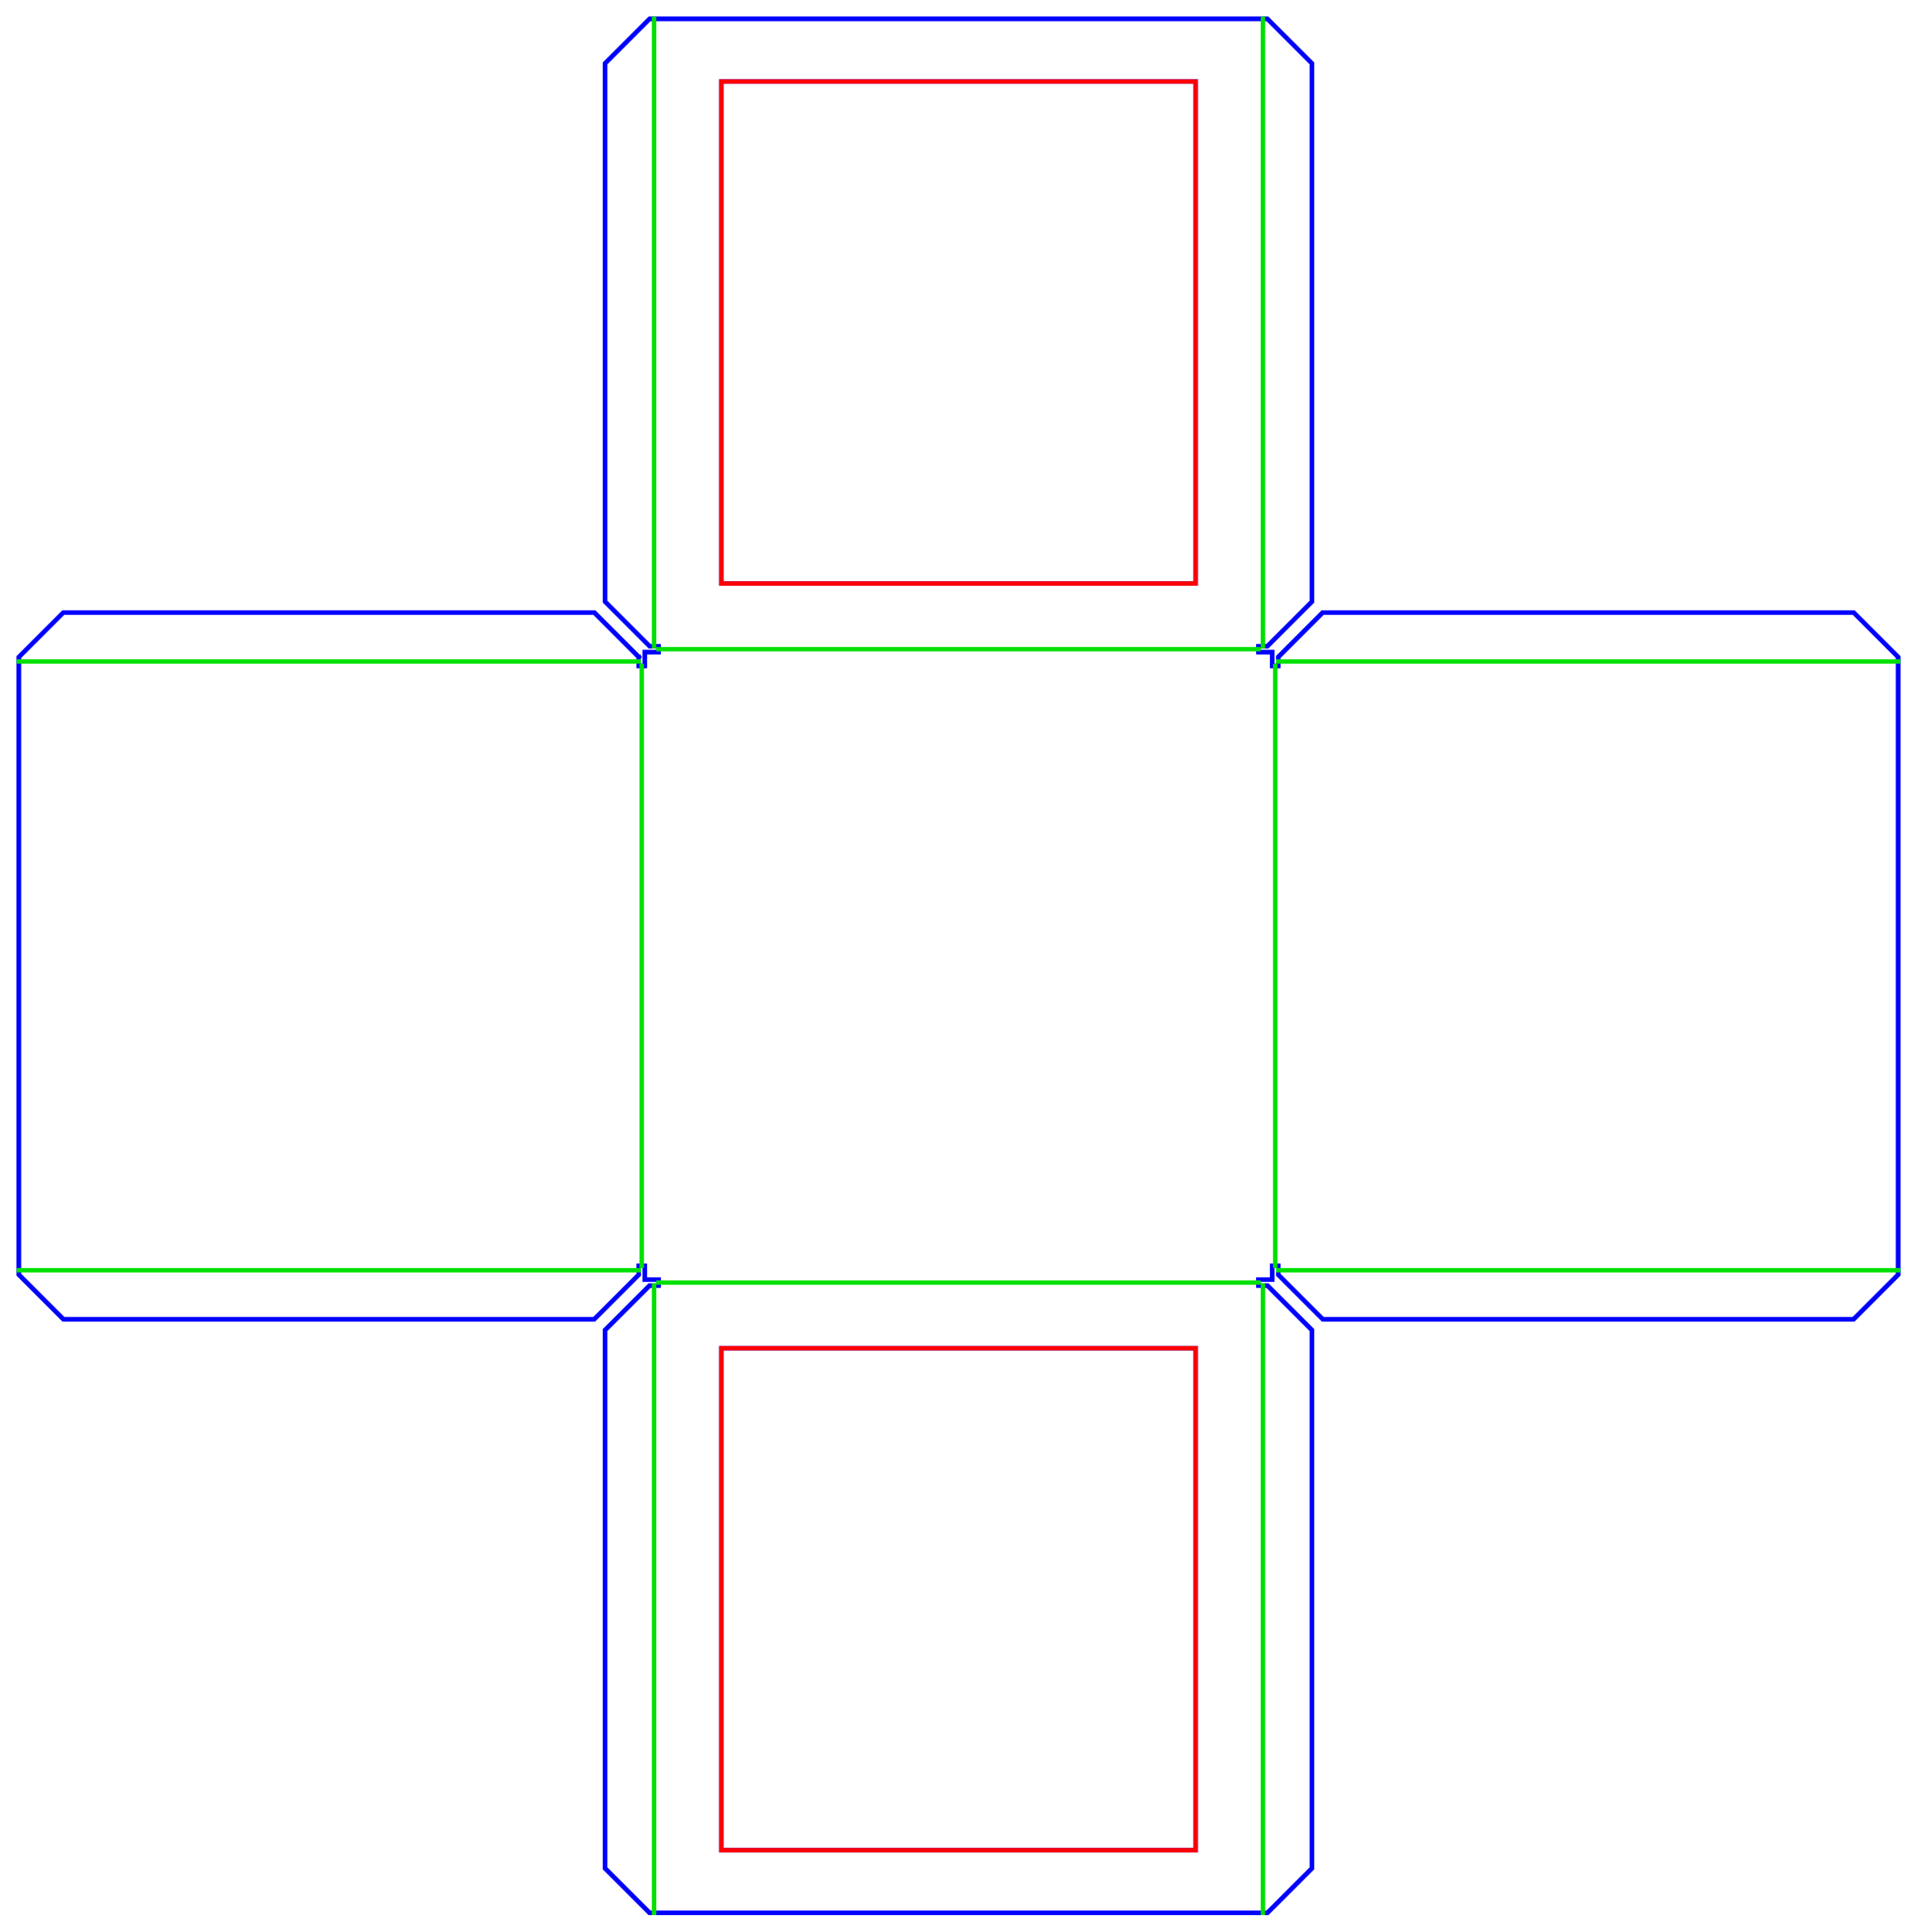 <?xml version="1.0"?>
<!DOCTYPE svg PUBLIC "-//W3C//DTD SVG 1.1//EN" "http://www.w3.org/Graphics/SVG/1.1/DTD/svg11.dtd">
<svg width="305.475mm" height="307.875mm" viewBox="0 0 305.475 307.875" xmlns="http://www.w3.org/2000/svg" version="1.1">
<g id="Unfold_Sketch" transform="translate(152.737,153.937) scale(1,-1)">
<path id="Unfold_Sketch_w0000"  d="M -50.942 49.214 L -58.045 56.317 L -142.64 56.317 L -149.742 49.214 L -149.742 -49.214 L -142.64 -56.317 L -58.045 -56.317 L -50.942 -49.214 L -50.942 -47.8 L -50 -47.8 L -50 -50.0 L -47.8 -50.0 L -47.8 -50.942 L -49.214 -50.942 L -56.317 -58.045 L -56.317 -143.84 L -49.214 -150.942 L 49.214 -150.942 L 56.317 -143.84 L 56.317 -58.045 L 49.214 -50.942 L 47.8 -50.942 L 47.8 -50.0 L 50 -50.0 L 50.0 -47.8 L 50.942 -47.8 L 50.942 -49.214 L 58.045 -56.317 L 142.64 -56.317 L 149.742 -49.214 L 149.742 49.214 L 142.64 56.317 L 58.045 56.317 L 50.942 49.214 L 50.942 47.8 L 50.0 47.8 L 50.0 50.0 L 47.8 50.0 L 47.8 50.942 L 49.214 50.942 L 56.317 58.045 L 56.317 143.84 L 49.214 150.942 L -49.214 150.942 L -56.317 143.84 L -56.317 58.045 L -49.214 50.942 L -47.8 50.942 L -47.8 50.0 L -50.0 50.0 L -50 47.8 L -50.942 47.8 L -50.942 49.214 " stroke="#0000ff" stroke-width="0.7 px" style="stroke-width:0.7;stroke-miterlimit:4;stroke-dasharray:none;stroke-linecap:square;fill:none;fill-opacity:1;fill-rule: evenodd"/>
<path id="Unfold_Sketch_w0001"  d="M -37.8 -60.942 L -37.8 -140.942 L 37.8 -140.942 L 37.8 -60.942 L -37.8 -60.942 " stroke="#0000ff" stroke-width="0.7 px" style="stroke-width:0.7;stroke-miterlimit:4;stroke-dasharray:none;stroke-linecap:square;fill:none;fill-opacity:1;fill-rule: evenodd"/>
<path id="Unfold_Sketch_w0002"  d="M -37.8 140.942 L -37.8 60.942 L 37.8 60.942 L 37.8 140.942 L -37.8 140.942 " stroke="#0000ff" stroke-width="0.7 px" style="stroke-width:0.7;stroke-miterlimit:4;stroke-dasharray:none;stroke-linecap:square;fill:none;fill-opacity:1;fill-rule: evenodd"/>
<title>b'Unfold_Sketch'</title>
</g>
<g id="Unfold_Sketch_Outline" transform="translate(152.737,153.937) scale(1,-1)">
<path id="Unfold_Sketch_Outline_w0000"  d="M -50.942 49.214 L -58.045 56.317 L -142.64 56.317 L -149.742 49.214 L -149.742 -49.214 L -142.64 -56.317 L -58.045 -56.317 L -50.942 -49.214 L -50.942 -47.8 L -50 -47.8 L -50 -50.0 L -47.8 -50.0 L -47.8 -50.942 L -49.214 -50.942 L -56.317 -58.045 L -56.317 -143.84 L -49.214 -150.942 L 49.214 -150.942 L 56.317 -143.84 L 56.317 -58.045 L 49.214 -50.942 L 47.8 -50.942 L 47.8 -50.0 L 50 -50.0 L 50.0 -47.8 L 50.942 -47.8 L 50.942 -49.214 L 58.045 -56.317 L 142.64 -56.317 L 149.742 -49.214 L 149.742 49.214 L 142.64 56.317 L 58.045 56.317 L 50.942 49.214 L 50.942 47.8 L 50.0 47.8 L 50.0 50.0 L 47.8 50.0 L 47.8 50.942 L 49.214 50.942 L 56.317 58.045 L 56.317 143.84 L 49.214 150.942 L -49.214 150.942 L -56.317 143.84 L -56.317 58.045 L -49.214 50.942 L -47.8 50.942 L -47.8 50.0 L -50.0 50.0 L -50 47.8 L -50.942 47.8 L -50.942 49.214 " stroke="#0000ff" stroke-width="0.7 px" style="stroke-width:0.7;stroke-miterlimit:4;stroke-dasharray:none;stroke-linecap:square;fill:none;fill-opacity:1;fill-rule: evenodd"/>
<title>b'Unfold_Sketch_Outline'</title>
</g>
<g id="Unfold_Sketch_Internal" transform="translate(152.737,153.937) scale(1,-1)">
<path id="Unfold_Sketch_Internal_w0000"  d="M -37.8 -60.942 L -37.8 -140.942 L 37.8 -140.942 L 37.8 -60.942 L -37.8 -60.942 " stroke="#ff0000" stroke-width="0.7 px" style="stroke-width:0.7;stroke-miterlimit:4;stroke-dasharray:none;stroke-linecap:square;fill:none;fill-opacity:1;fill-rule: evenodd"/>
<path id="Unfold_Sketch_Internal_w0001"  d="M -37.8 140.942 L -37.8 60.942 L 37.8 60.942 L 37.8 140.942 L -37.8 140.942 " stroke="#ff0000" stroke-width="0.7 px" style="stroke-width:0.7;stroke-miterlimit:4;stroke-dasharray:none;stroke-linecap:square;fill:none;fill-opacity:1;fill-rule: evenodd"/>
<title>b'Unfold_Sketch_Internal'</title>
</g>
<g id="Unfold_Sketch_Bends" transform="translate(152.737,153.937) scale(1,-1)">
<path id="Unfold_Sketch_Bends_w0000"  d="M -149.742 48.507 L -50.942 48.507 " stroke="#00e000" stroke-width="0.7 px" style="stroke-width:0.7;stroke-miterlimit:4;stroke-dasharray:none;stroke-linecap:square;fill:none;fill-opacity:1;fill-rule: evenodd"/>
<path id="Unfold_Sketch_Bends_w0001"  d="M -50.942 -48.507 L -149.742 -48.507 " stroke="#00e000" stroke-width="0.7 px" style="stroke-width:0.7;stroke-miterlimit:4;stroke-dasharray:none;stroke-linecap:square;fill:none;fill-opacity:1;fill-rule: evenodd"/>
<path id="Unfold_Sketch_Bends_w0002"  d="M -50.471 -47.8 L -50.471 47.8 " stroke="#00e000" stroke-width="0.7 px" style="stroke-width:0.7;stroke-miterlimit:4;stroke-dasharray:none;stroke-linecap:square;fill:none;fill-opacity:1;fill-rule: evenodd"/>
<path id="Unfold_Sketch_Bends_w0003"  d="M 48.507 -50.942 L 48.507 -150.942 " stroke="#00e000" stroke-width="0.7 px" style="stroke-width:0.7;stroke-miterlimit:4;stroke-dasharray:none;stroke-linecap:square;fill:none;fill-opacity:1;fill-rule: evenodd"/>
<path id="Unfold_Sketch_Bends_w0004"  d="M -48.507 -150.942 L -48.507 -50.942 " stroke="#00e000" stroke-width="0.7 px" style="stroke-width:0.7;stroke-miterlimit:4;stroke-dasharray:none;stroke-linecap:square;fill:none;fill-opacity:1;fill-rule: evenodd"/>
<path id="Unfold_Sketch_Bends_w0005"  d="M 47.8 -50.471 L -47.8 -50.471 " stroke="#00e000" stroke-width="0.7 px" style="stroke-width:0.7;stroke-miterlimit:4;stroke-dasharray:none;stroke-linecap:square;fill:none;fill-opacity:1;fill-rule: evenodd"/>
<path id="Unfold_Sketch_Bends_w0006"  d="M 149.742 -48.507 L 50.942 -48.507 " stroke="#00e000" stroke-width="0.7 px" style="stroke-width:0.7;stroke-miterlimit:4;stroke-dasharray:none;stroke-linecap:square;fill:none;fill-opacity:1;fill-rule: evenodd"/>
<path id="Unfold_Sketch_Bends_w0007"  d="M 50.942 48.507 L 149.742 48.507 " stroke="#00e000" stroke-width="0.7 px" style="stroke-width:0.7;stroke-miterlimit:4;stroke-dasharray:none;stroke-linecap:square;fill:none;fill-opacity:1;fill-rule: evenodd"/>
<path id="Unfold_Sketch_Bends_w0008"  d="M 50.471 47.8 L 50.471 -47.8 " stroke="#00e000" stroke-width="0.7 px" style="stroke-width:0.7;stroke-miterlimit:4;stroke-dasharray:none;stroke-linecap:square;fill:none;fill-opacity:1;fill-rule: evenodd"/>
<path id="Unfold_Sketch_Bends_w0009"  d="M -48.507 50.942 L -48.507 150.942 " stroke="#00e000" stroke-width="0.7 px" style="stroke-width:0.7;stroke-miterlimit:4;stroke-dasharray:none;stroke-linecap:square;fill:none;fill-opacity:1;fill-rule: evenodd"/>
<path id="Unfold_Sketch_Bends_w0010"  d="M 48.507 150.942 L 48.507 50.942 " stroke="#00e000" stroke-width="0.7 px" style="stroke-width:0.7;stroke-miterlimit:4;stroke-dasharray:none;stroke-linecap:square;fill:none;fill-opacity:1;fill-rule: evenodd"/>
<path id="Unfold_Sketch_Bends_w0011"  d="M -47.8 50.471 L 47.8 50.471 " stroke="#00e000" stroke-width="0.7 px" style="stroke-width:0.7;stroke-miterlimit:4;stroke-dasharray:none;stroke-linecap:square;fill:none;fill-opacity:1;fill-rule: evenodd"/>
<title>b'Unfold_Sketch_Bends'</title>
</g>
</svg>